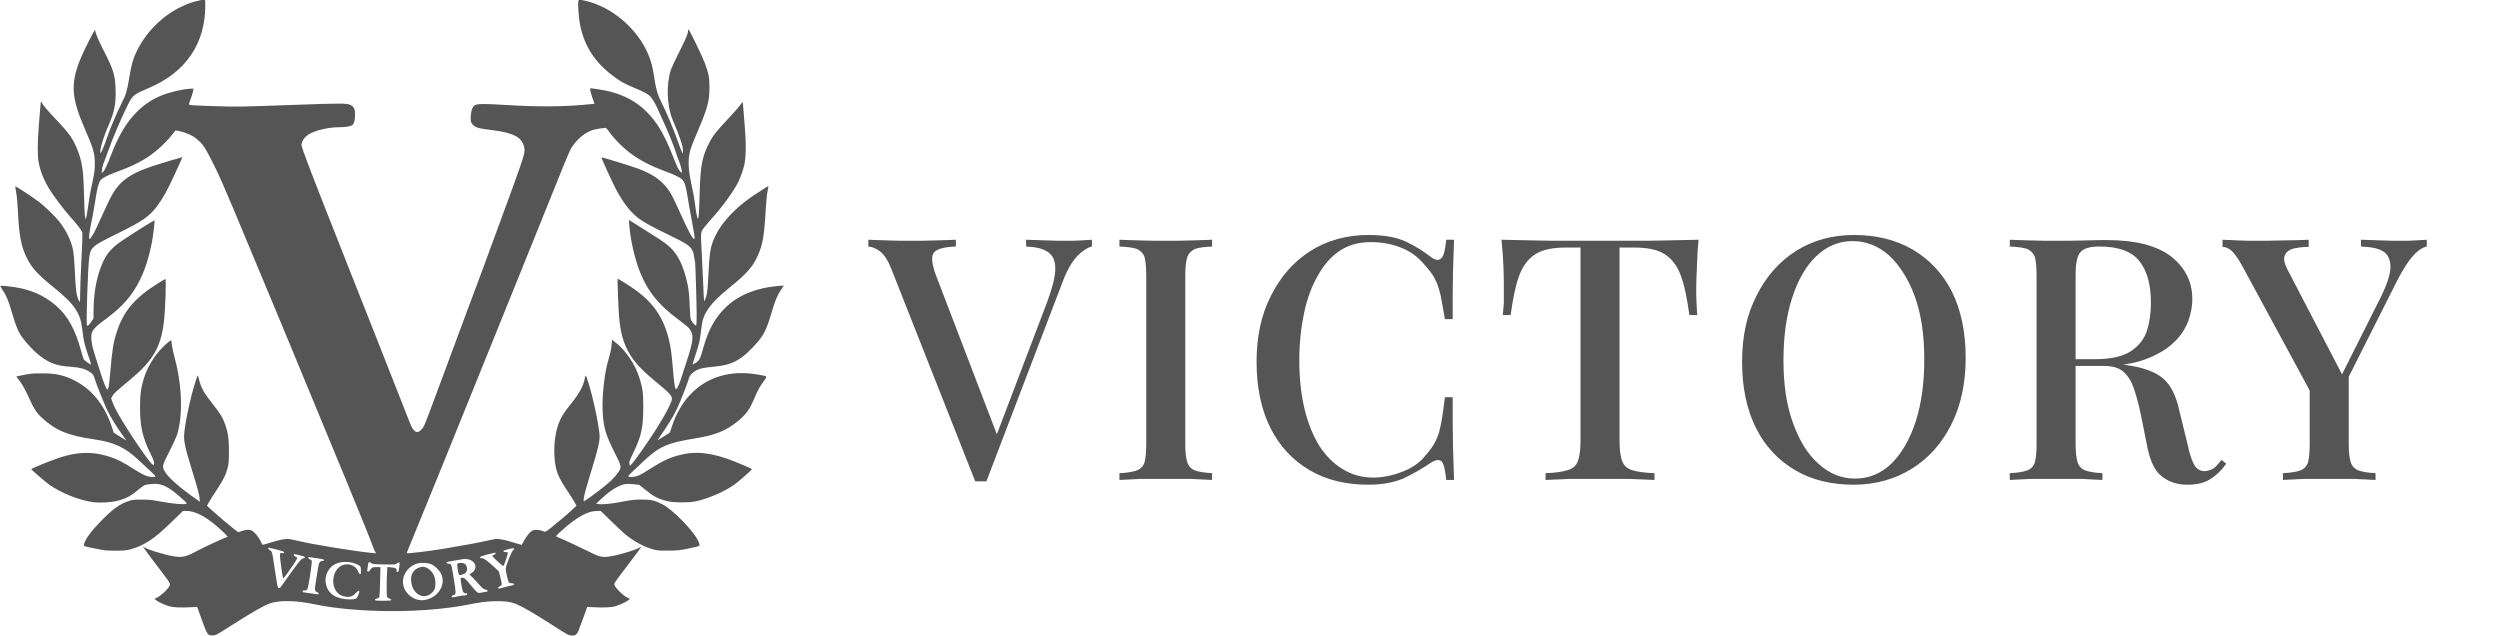 <?xml version="1.0" encoding="UTF-8" standalone="no"?> <svg xmlns="http://www.w3.org/2000/svg" xmlns:xlink="http://www.w3.org/1999/xlink" xmlns:serif="http://www.serif.com/" width="100%" height="100%" viewBox="0 0 236 60" version="1.1" xml:space="preserve" style="fill-rule:evenodd;clip-rule:evenodd;stroke-linejoin:round;stroke-miterlimit:2;"> <g transform="matrix(0.007,0,0,-0.007,-30.674,66.364)"> <g transform="matrix(0.75,0,0,0.75,3738.25,227.5)"> <path d="M4448,12330C4325,12304 4242,12276 4115,12215C3781,12056 3489,11765 3320,11423C3252,11284 3223,11185 3184,10949C3143,10698 3126,10641 3043,10477C2959,10309 2841,10032 2790,9883C2721,9682 2677,9579 2666,9590C2641,9615 2717,9875 2811,10086C2914,10316 2946,10483 2937,10729C2926,10997 2903,11074 2723,11427C2620,11628 2571,11748 2569,11799C2568,11831 2350,11397 2292,11248C2126,10824 2145,10569 2381,10027C2540,9663 2563,9582 2563,9395C2563,9264 2558,9235 2490,8916C2479,8862 2462,8765 2454,8701C2437,8569 2411,8420 2403,8406C2386,8380 2379,8474 2370,8804C2359,9179 2352,9277 2320,9421C2279,9609 2194,9800 2091,9936C2059,9979 1959,10092 1870,10185C1708,10356 1636,10440 1608,10494C1593,10523 1593,10522 1586,10444C1583,10401 1571,10253 1559,10115C1532,9798 1530,9549 1553,9422C1582,9266 1640,9116 1735,8954C1805,8836 2003,8571 2116,8446C2234,8316 2329,8193 2337,8162C2344,8134 2337,7943 2315,7505C2307,7346 2300,7143 2300,7055C2300,6914 2298,6898 2286,6916C2278,6927 2262,6964 2250,6999C2228,7066 2218,7174 2200,7530C2195,7643 2184,7774 2175,7822C2146,7988 2067,8160 1943,8329C1862,8437 1673,8622 1540,8721C1421,8811 1140,8993 1133,8986C1131,8984 1138,8936 1149,8879C1161,8815 1173,8689 1180,8550C1202,8086 1238,7902 1349,7682C1430,7521 1549,7391 1805,7186C2202,6866 2307,6712 2340,6400C2359,6223 2377,6142 2440,5961C2473,5865 2499,5785 2496,5783C2489,5776 2382,5851 2366,5874C2359,5886 2338,5948 2321,6012C2215,6411 2076,6663 1860,6847C1626,7048 1357,7154 993,7191C925,7198 868,7201 864,7198C861,7195 883,7154 914,7108C977,7013 1009,6934 1080,6693C1146,6468 1189,6366 1259,6270C1320,6187 1449,6044 1515,5989C1711,5822 1857,5761 2100,5745C2309,5731 2408,5703 2502,5628C2533,5604 2544,5585 2561,5527C2591,5427 2732,5076 2790,4955C2845,4841 2968,4641 3066,4508L3132,4417L3083,4445C3057,4461 3005,4493 2969,4516L2903,4558L2866,4670C2739,5055 2507,5341 2195,5497C2005,5593 1858,5625 1610,5624C1429,5624 1396,5621 1198,5578L1150,5568L1195,5510C1262,5423 1319,5322 1385,5171C1458,5005 1517,4913 1602,4834C1856,4597 2079,4505 2565,4435C2913,4385 3115,4289 3355,4060C3422,3997 3518,3907 3569,3861C3630,3806 3658,3774 3651,3767C3646,3762 3613,3759 3578,3762C3501,3767 3424,3801 3273,3898C3073,4026 2973,4078 2835,4123C2527,4224 2251,4218 1906,4101C1745,4046 1419,3912 1421,3901C1422,3889 1669,3677 1741,3625C1945,3478 2271,3346 2519,3310C2647,3291 2862,3302 2977,3334C3140,3379 3220,3423 3378,3558C3448,3617 3469,3625 3594,3635C3768,3650 3887,3591 4131,3372C4225,3287 4227,3285 4201,3277C4153,3262 3948,3281 3755,3318C3589,3349 3546,3354 3410,3354C3276,3355 3245,3352 3184,3332C3014,3279 2886,3187 2663,2957C2493,2782 2389,2639 2370,2553C2361,2514 2342,2521 2575,2473C2744,2439 2766,2436 2935,2436C3097,2436 3124,2439 3211,2462C3331,2495 3437,2543 3549,2617C3669,2696 3767,2780 3971,2978L4148,3150L4213,3150C4385,3150 4600,3028 4858,2785C4946,2702 4963,2680 4939,2680C4920,2680 4508,2490 4410,2436C4209,2325 4137,2308 3979,2335C3803,2364 3492,2461 3442,2503C3429,2513 3428,2512 3437,2495C3450,2472 3574,2305 3779,2037C3895,1884 3921,1845 3916,1825C3902,1768 3767,1634 3676,1588L3636,1568L3660,1548C3700,1516 3810,1464 3890,1439C3969,1415 4108,1408 4314,1420L4404,1425L4486,1195C4585,921 4596,905 4689,912C4742,916 4760,926 4995,1076C5381,1323 5607,1453 5715,1489C5901,1550 6188,1542 6550,1465C6887,1394 7409,1349 7905,1349C8398,1349 8879,1389 9245,1460C9502,1510 9580,1521 9740,1527C9916,1533 10037,1518 10143,1475C10254,1430 10470,1304 10798,1093C11071,918 11086,910 11148,910C11188,910 11202,915 11223,936C11251,964 11249,959 11349,1235L11417,1425L11506,1420C11712,1408 11851,1415 11930,1439C12035,1471 12180,1547 12180,1569C12180,1573 12165,1581 12147,1588C12077,1613 11918,1769 11904,1827C11899,1844 11925,1885 12026,2017C12354,2447 12418,2535 12378,2503C12327,2461 12020,2365 11841,2335C11689,2309 11637,2321 11443,2421C11319,2484 10977,2643 10871,2686C10849,2695 10853,2701 10956,2795C11224,3038 11426,3150 11596,3150L11660,3150L11848,2967C11951,2867 12060,2764 12090,2739C12249,2606 12443,2501 12605,2458C12685,2438 12715,2435 12880,2437C13053,2438 13077,2441 13250,2477C13400,2508 13435,2519 13438,2533C13440,2543 13428,2579 13412,2613C13325,2797 12960,3170 12770,3269C12635,3339 12566,3355 12395,3355C12265,3354 12220,3349 12054,3318C11856,3279 11680,3262 11615,3274L11577,3281L11660,3358C11787,3476 11865,3535 11950,3578C12059,3634 12119,3645 12247,3631L12351,3620L12448,3542C12612,3409 12673,3376 12848,3328C12955,3298 13254,3296 13375,3324C13622,3381 13910,3509 14082,3638C14155,3692 14372,3884 14378,3899C14381,3907 14246,3968 14070,4038C13663,4199 13376,4233 13074,4154C12892,4107 12771,4050 12539,3902C12390,3807 12363,3793 12301,3774C12247,3758 12164,3756 12155,3771C12151,3776 12181,3811 12221,3848C12262,3885 12348,3966 12413,4028C12707,4309 12848,4372 13360,4455C13729,4515 13921,4594 14135,4772C14280,4893 14340,4979 14434,5202C14484,5320 14520,5384 14590,5482C14660,5579 14667,5570 14500,5600C14003,5691 13573,5565 13267,5240C13129,5094 13012,4890 12941,4674L12903,4559L12829,4512C12680,4417 12673,4413 12690,4437C12857,4674 12977,4867 13035,4995C13097,5129 13227,5462 13240,5518C13255,5581 13282,5616 13350,5660C13426,5709 13501,5727 13692,5744C14009,5772 14167,5851 14400,6098C14588,6297 14636,6387 14735,6727C14794,6928 14836,7030 14900,7125L14953,7203L14859,7196C14476,7167 14150,7038 13922,6825C13722,6638 13594,6409 13500,6070C13454,5902 13442,5874 13404,5841C13365,5806 13310,5775 13310,5788C13310,5792 13335,5870 13365,5960C13429,6148 13443,6211 13460,6365C13484,6584 13510,6664 13602,6797C13675,6902 13786,7012 13975,7165C14254,7391 14369,7513 14452,7676C14566,7898 14598,8058 14625,8543C14635,8708 14647,8838 14659,8895C14670,8945 14677,8987 14675,8989C14670,8993 14586,8941 14410,8824C14098,8618 13840,8346 13723,8100C13629,7902 13617,7831 13590,7290C13581,7098 13568,7020 13533,6942C13517,6906 13516,6910 13504,7200C13498,7362 13484,7642 13475,7821C13455,8188 13452,8158 13532,8262C13557,8293 13608,8354 13647,8397C13843,8613 14040,8884 14130,9059C14169,9137 14221,9281 14241,9369C14270,9495 14276,9747 14256,9985C14247,10090 14235,10245 14229,10330C14223,10415 14216,10491 14214,10499C14212,10506 14193,10486 14170,10452C14148,10419 14059,10317 13972,10225C13743,9981 13678,9900 13616,9779C13486,9531 13453,9364 13440,8895C13430,8541 13422,8412 13410,8405C13397,8397 13372,8524 13350,8710C13344,8762 13318,8900 13293,9015C13223,9338 13223,9503 13292,9705C13304,9738 13359,9874 13416,10007C13582,10397 13615,10521 13615,10760C13615,10946 13602,11013 13529,11210C13485,11327 13251,11810 13238,11810C13234,11810 13230,11797 13230,11782C13230,11732 13196,11652 13071,11403C13004,11270 12938,11128 12924,11088C12835,10827 12848,10432 12953,10184C13092,9854 13144,9697 13138,9618L13135,9575L13112,9624C13100,9651 13062,9750 13029,9844C12956,10047 12844,10312 12759,10482C12682,10635 12658,10714 12625,10927C12592,11137 12570,11223 12521,11344C12324,11826 11846,12230 11355,12329L11265,12347L11257,12311C11246,12261 11266,11997 11290,11882C11366,11512 11550,11224 11865,10985C12012,10873 12066,10842 12239,10769C12451,10680 12511,10648 12557,10597C12598,10553 12661,10439 12713,10315C12727,10282 12759,10212 12784,10158C12870,9973 12985,9689 13014,9588C13023,9557 13046,9494 13065,9448C13098,9370 13128,9245 13117,9234C13108,9225 13069,9274 13040,9330C13025,9360 12987,9453 12956,9535C12890,9710 12772,9953 12701,10060C12474,10404 12204,10596 11810,10695C11738,10713 11514,10750 11474,10750C11461,10750 11475,10681 11509,10583L11548,10471L11496,10466C11031,10418 10559,10412 9970,10449C9587,10473 9455,10473 9405,10449C9358,10427 9330,10359 9323,10253C9317,10153 9327,10121 9380,10076C9422,10041 9489,10024 9655,10005C9901,9976 10063,9935 10153,9878C10239,9823 10289,9734 10290,9635C10290,9550 10236,9393 9800,8210C9744,8059 9672,7863 9640,7775C9608,7687 9568,7579 9552,7535C9535,7491 9383,7084 9214,6630C9046,6176 8865,5690 8813,5550C8761,5410 8683,5201 8640,5085C8492,4687 8481,4661 8436,4614C8384,4560 8347,4556 8305,4597C8269,4634 8252,4669 8187,4840C8138,4968 7875,5636 7527,6515C7464,6675 7368,6915 7315,7050C7262,7185 7185,7378 7145,7480C7105,7582 7033,7764 6985,7885C6424,9304 6280,9682 6280,9730C6280,9800 6337,9880 6423,9929C6545,9999 6774,10050 6963,10050C7082,10050 7169,10066 7198,10093C7228,10121 7241,10175 7242,10275C7244,10369 7226,10412 7172,10443C7103,10484 7044,10484 6068,10449C5168,10417 5129,10416 4738,10428C4280,10443 4246,10445 4256,10469C4281,10531 4331,10688 4333,10714L4335,10745L4280,10742C4136,10734 3918,10683 3765,10622C3366,10462 3077,10127 2868,9581C2793,9384 2740,9271 2710,9245L2687,9225L2693,9290C2696,9327 2710,9381 2726,9415C2740,9448 2772,9534 2797,9605C2872,9825 3064,10274 3171,10480C3246,10625 3270,10643 3545,10760C4199,11039 4549,11555 4550,12238C4550,12299 4547,12350 4543,12349C4538,12349 4496,12340 4448,12330ZM11797,9988C12043,9651 12348,9431 12800,9265C12978,9199 13083,9149 13122,9113C13167,9070 13190,8998 13221,8802C13237,8699 13268,8525 13290,8415C13336,8177 13355,8052 13345,8042C13322,8019 13234,8180 13065,8560C12939,8843 12885,8933 12778,9040C12665,9152 12537,9228 12329,9306C12191,9357 11681,9514 11674,9507C11667,9501 11867,9062 11936,8930C12028,8755 12134,8604 12235,8505C12367,8375 12475,8311 12970,8071C13267,7928 13317,7881 13339,7724C13346,7675 13354,7628 13357,7620C13363,7599 13385,6871 13385,6663C13385,6569 13381,6488 13377,6483C13367,6474 13306,6539 13284,6583C13273,6603 13266,6672 13260,6834C13250,7085 13241,7155 13198,7325C13124,7623 13012,7819 12846,7943C12745,8019 12713,8040 12455,8202C12329,8281 12212,8355 12196,8365L12167,8384L12174,8290C12195,8003 12282,7638 12387,7395C12526,7074 12708,6853 13043,6602C13139,6530 13230,6456 13245,6438C13339,6327 13332,6226 13206,5843C13170,5734 13127,5601 13110,5547C13076,5437 13033,5340 13019,5340C12995,5340 12981,5421 12961,5670C12935,5986 12918,6107 12879,6260C12783,6631 12600,6898 12285,7123C12184,7195 11968,7331 11963,7326C11957,7320 11980,6744 11990,6635C12022,6288 12095,6075 12253,5864C12342,5745 12454,5635 12655,5470C12894,5274 12940,5225 12940,5165C12940,5084 12733,4720 12467,4335C12344,4155 12230,4002 12202,3976C12183,3960 12182,3961 12176,3999C12171,4034 12178,4055 12244,4192C12390,4492 12424,4649 12425,5015C12425,5282 12416,5348 12355,5545C12279,5788 12108,6041 11920,6185L11863,6229L11856,6149C11849,6060 11835,5995 11790,5840C11730,5631 11684,5232 11693,4985C11704,4671 11739,4541 11902,4216C12039,3942 12039,3944 11975,3844C11954,3812 11900,3748 11854,3703C11763,3614 11468,3388 11361,3325C11350,3319 11349,3327 11355,3375C11363,3443 11395,3559 11495,3885C11607,4251 11640,4388 11640,4487C11640,4592 11579,4927 11508,5205C11464,5382 11404,5577 11391,5584C11387,5587 11378,5563 11373,5531C11347,5394 11274,5261 11120,5070C10989,4907 10943,4832 10897,4704C10839,4541 10813,4311 10830,4100C10848,3871 10891,3763 11071,3495C11123,3418 11178,3330 11194,3300L11223,3244L11159,3184C11080,3108 10897,2952 10766,2848C10697,2792 10663,2771 10651,2776C10557,2816 10479,2821 10423,2792C10387,2772 10311,2678 10277,2610C10260,2574 10244,2543 10242,2541C10241,2539 10180,2555 10107,2578C9938,2632 9829,2653 9766,2645C9739,2642 9672,2628 9616,2615C9496,2586 9100,2513 8840,2471C8552,2424 8170,2379 8170,2391C8170,2393 8197,2460 8230,2540C8264,2620 8388,2924 8506,3215C8625,3507 8766,3853 8820,3985C8935,4265 9703,6164 9975,6840C10078,7096 10319,7692 10510,8165C10701,8638 10913,9162 10980,9330C11047,9498 11117,9658 11136,9685C11216,9806 11320,9905 11425,9960C11513,10006 11562,10018 11747,10039C11753,10039 11776,10016 11797,9988ZM4188,9950C4297,9913 4370,9869 4450,9790C4526,9716 4563,9654 4708,9365C4802,9176 4879,9001 5060,8570C5340,7902 5726,6978 5880,6605C5941,6457 6013,6283 6040,6220C6125,6017 6716,4588 7095,3670C7384,2970 7522,2627 7551,2541C7567,2495 7589,2442 7600,2422L7621,2388L7553,2394C7206,2429 6495,2545 6204,2615C6148,2628 6081,2642 6054,2645C5991,2653 5882,2632 5713,2578C5640,2555 5579,2539 5578,2541C5576,2543 5560,2576 5541,2613C5504,2688 5433,2773 5388,2796C5345,2818 5294,2817 5213,2791L5141,2768L5053,2836C4959,2909 4798,3046 4662,3168L4580,3243L4616,3309C4636,3345 4699,3445 4756,3530C4874,3709 4921,3802 4952,3927C4971,4003 4974,4042 4975,4220C4975,4445 4961,4550 4913,4689C4866,4826 4820,4902 4670,5090C4525,5272 4470,5373 4436,5520C4428,5554 4419,5584 4416,5587C4409,5594 4336,5365 4301,5224C4239,4977 4187,4711 4172,4559C4157,4421 4182,4299 4304,3905C4410,3560 4441,3448 4447,3381L4453,3316L4369,3375C4080,3576 3873,3762 3817,3867C3771,3953 3774,3962 3902,4217C3965,4342 4027,4474 4039,4510C4150,4851 4135,5397 4000,5900C3978,5980 3956,6083 3950,6129C3945,6175 3938,6215 3935,6218C3928,6226 3842,6153 3762,6070C3629,5933 3511,5738 3450,5550C3396,5384 3377,5251 3376,5025C3375,4670 3422,4466 3571,4168C3626,4058 3638,4014 3624,3976C3616,3955 3555,4026 3437,4192C3158,4586 2919,4980 2875,5122L2857,5178L2883,5222C2908,5266 2956,5309 3195,5507C3604,5846 3749,6091 3804,6540C3831,6751 3850,7320 3831,7320C3827,7320 3767,7285 3698,7242C3284,6983 3080,6744 2961,6377C2896,6181 2875,6050 2840,5632C2826,5465 2815,5379 2804,5358C2796,5342 2787,5330 2785,5332C2768,5349 2715,5477 2685,5575C2665,5641 2622,5776 2589,5876C2520,6089 2500,6177 2500,6271C2500,6390 2535,6434 2771,6609C3067,6828 3243,7032 3380,7315C3469,7499 3536,7711 3589,7975C3610,8078 3644,8369 3637,8376C3632,8381 3267,8153 3073,8023C2861,7882 2768,7773 2685,7569C2587,7328 2541,7053 2540,6714L2540,6612L2500,6552C2464,6498 2435,6472 2423,6484C2403,6504 2440,7591 2465,7728C2483,7827 2495,7853 2547,7901C2601,7952 2668,7989 3000,8153C3420,8360 3548,8449 3682,8630C3793,8779 3862,8904 4005,9214C4129,9483 4140,9510 4131,9510C4120,9510 3685,9379 3598,9349C3299,9249 3128,9153 3001,9013C2918,8923 2857,8819 2760,8604C2595,8240 2559,8164 2520,8103C2498,8068 2476,8040 2470,8040C2449,8040 2463,8166 2509,8380C2525,8454 2553,8607 2570,8720C2604,8947 2630,9049 2665,9096C2693,9133 2789,9184 2925,9235C3193,9334 3299,9382 3454,9474C3622,9574 3814,9742 3943,9903L4014,9992L4059,9985C4084,9982 4142,9966 4188,9950ZM5835,2456C5934,2431 5966,2419 5968,2406C5971,2392 5965,2389 5933,2392C5896,2395 5895,2394 5892,2361C5888,2324 5939,1949 5950,1937C5953,1933 5995,1985 6042,2052C6223,2312 6221,2309 6170,2330C6142,2342 6132,2359 6146,2372C6149,2375 6181,2370 6218,2360C6255,2350 6297,2339 6313,2336C6346,2328 6350,2300 6317,2300C6278,2300 6222,2229 5943,1833C5892,1760 5886,1756 5863,1768C5850,1776 5840,1825 5814,2006C5795,2132 5773,2277 5764,2328C5749,2417 5746,2423 5714,2442C5681,2462 5668,2491 5693,2489C5699,2489 5764,2474 5835,2456ZM10104,2473C10107,2469 10098,2455 10082,2440C10051,2412 9962,2187 9953,2115C9948,2072 9991,1888 10011,1863C10018,1856 10040,1850 10061,1850C10108,1850 10116,1824 10073,1814C10004,1799 9853,1761 9839,1755C9829,1751 9820,1755 9817,1764C9812,1775 9821,1784 9845,1794C9888,1812 9889,1826 9854,1962L9829,2063L9758,2129C9618,2259 9561,2300 9523,2300C9496,2300 9489,2304 9492,2317C9494,2330 9526,2342 9620,2367C9689,2384 9751,2399 9758,2399C9783,2401 9769,2372 9740,2361C9724,2356 9710,2347 9710,2343C9710,2327 9892,2160 9909,2160C9919,2160 9990,2364 9990,2393C9990,2406 9982,2410 9956,2410C9924,2410 9901,2424 9913,2436C9919,2443 10051,2477 10076,2479C10087,2479 10100,2477 10104,2473ZM6555,2300C6605,2294 6655,2284 6668,2279C6696,2268 6688,2250 6656,2250C6609,2250 6592,2222 6576,2120C6567,2068 6551,1966 6540,1893C6513,1729 6515,1709 6558,1691C6575,1683 6590,1670 6590,1662C6590,1650 6581,1649 6543,1655C6516,1659 6452,1668 6400,1675C6348,1683 6304,1689 6303,1689C6301,1690 6300,1697 6300,1705C6300,1720 6309,1723 6347,1720C6360,1719 6375,1728 6384,1742C6405,1775 6476,2238 6463,2259C6458,2267 6442,2277 6429,2280C6416,2283 6404,2294 6402,2304C6399,2320 6403,2322 6432,2318C6450,2315 6506,2307 6555,2300ZM9327,2263C9430,2210 9436,2096 9339,2035L9299,2009L9352,1957C9381,1928 9436,1870 9473,1827C9529,1763 9550,1747 9586,1738C9638,1724 9643,1703 9598,1696C9580,1693 9540,1686 9510,1681C9456,1672 9454,1672 9422,1703C9403,1721 9363,1767 9332,1805C9233,1928 9210,1950 9173,1950C9133,1950 9133,1948 9156,1811C9175,1696 9189,1670 9230,1670C9249,1670 9260,1665 9260,1656C9260,1638 9238,1630 9192,1630C9172,1630 9119,1621 9075,1611C9031,1600 8992,1594 8988,1596C8970,1608 8982,1628 9013,1636C9063,1651 9063,1651 9004,2019C8990,2104 8974,2180 8969,2186C8963,2193 8942,2200 8922,2202C8897,2204 8885,2210 8885,2220C8885,2231 8912,2239 9000,2253C9063,2262 9135,2274 9160,2280C9222,2292 9282,2286 9327,2263ZM7215,2214C7243,2206 7283,2190 7305,2177C7344,2155 7345,2153 7348,2096C7350,2064 7349,2031 7346,2024C7338,2003 7312,2019 7301,2052C7271,2138 7196,2189 7101,2190C6959,2190 6850,2061 6850,1891C6850,1739 6932,1631 7064,1610C7150,1596 7202,1613 7254,1672C7295,1719 7320,1728 7320,1696C7320,1688 7309,1658 7296,1628C7268,1564 7257,1560 7131,1560C7037,1560 6925,1588 6862,1627C6718,1716 6670,1908 6751,2061C6818,2186 6939,2243 7110,2232C7140,2230 7188,2222 7215,2214ZM7538,2210C7562,2193 7585,2191 7767,2188C7965,2185 7969,2185 8000,2209C8018,2222 8036,2228 8041,2223C8045,2219 8044,2180 8037,2135C8028,2073 8021,2055 8007,2052C7994,2049 7990,2055 7990,2078C7990,2119 7976,2127 7894,2135L7823,2142L7817,2029C7807,1863 7809,1617 7820,1600C7825,1592 7844,1580 7862,1574C7880,1568 7895,1557 7895,1550C7895,1539 7866,1536 7750,1535C7626,1535 7605,1537 7602,1551C7600,1561 7611,1569 7637,1576C7667,1583 7675,1591 7681,1615C7685,1632 7690,1756 7693,1893L7699,2140L7628,2140C7563,2140 7556,2138 7529,2109C7513,2092 7500,2074 7500,2069C7500,2064 7490,2060 7479,2060C7459,2060 7458,2064 7464,2103C7468,2126 7474,2164 7477,2188C7483,2236 7496,2240 7538,2210ZM8613,2192C8675,2164 8756,2087 8787,2025C8886,1832 8741,1594 8500,1550C8327,1518 8146,1642 8110,1817C8076,1981 8190,2157 8363,2205C8433,2225 8553,2218 8613,2192Z" style="fill:#555;fill-rule:nonzero;"></path> </g> <g transform="matrix(0.717,-5.39229e-18,-5.39229e-18,0.673,4023.31,384.05)"> <path d="M9121,2230C9098,2220 9098,2217 9104,2153C9108,2117 9116,2065 9121,2037C9132,1989 9133,1988 9163,1994C9180,1998 9210,2008 9230,2018C9292,2048 9304,2146 9252,2210C9232,2235 9160,2246 9121,2230Z" style="fill:#555;fill-rule:nonzero;"></path> </g> <g transform="matrix(0.717,-5.39229e-18,-5.39229e-18,0.673,4023.31,369.751)"> <path d="M8400,2171C8261,2128 8202,1996 8245,1822C8296,1611 8476,1526 8612,1648C8670,1700 8690,1749 8690,1841C8690,1957 8661,2039 8597,2105C8532,2172 8470,2192 8400,2171Z" style="fill:#555;fill-rule:nonzero;"></path> </g> <g transform="matrix(142.988,0,0,-142.988,-217242,150992)"> <g transform="matrix(32,0,0,32,1632.1,1034.94)"> <path d="M0.651,-0.708L0.651,-0.688C0.638,-0.685 0.624,-0.676 0.609,-0.661C0.594,-0.646 0.58,-0.623 0.567,-0.59L0.34,0.004L0.307,0.004L0.059,-0.624C0.049,-0.649 0.038,-0.665 0.026,-0.674C0.014,-0.683 0.003,-0.687 -0.008,-0.688L-0.008,-0.708C0.007,-0.707 0.026,-0.707 0.049,-0.706C0.071,-0.705 0.093,-0.705 0.114,-0.705C0.141,-0.705 0.167,-0.705 0.192,-0.706C0.216,-0.707 0.235,-0.707 0.25,-0.708L0.25,-0.688C0.217,-0.687 0.195,-0.681 0.186,-0.671C0.177,-0.661 0.178,-0.639 0.191,-0.604L0.376,-0.121L0.358,-0.101L0.52,-0.527C0.535,-0.568 0.543,-0.6 0.543,-0.623C0.543,-0.646 0.536,-0.662 0.521,-0.672C0.506,-0.682 0.485,-0.687 0.457,-0.688L0.457,-0.708C0.478,-0.707 0.498,-0.707 0.518,-0.706C0.538,-0.705 0.557,-0.705 0.575,-0.705C0.592,-0.705 0.606,-0.705 0.618,-0.706C0.63,-0.707 0.641,-0.707 0.651,-0.708Z" style="fill:#555;fill-rule:nonzero;"></path> </g> <g transform="matrix(32,0,0,32,1654.28,1034.94)"> <path d="M0.312,-0.708L0.312,-0.688C0.29,-0.687 0.273,-0.685 0.262,-0.681C0.251,-0.676 0.243,-0.668 0.239,-0.657C0.235,-0.645 0.233,-0.627 0.233,-0.602L0.233,-0.106C0.233,-0.082 0.235,-0.064 0.239,-0.052C0.243,-0.04 0.251,-0.032 0.262,-0.028C0.273,-0.024 0.29,-0.021 0.312,-0.02L0.312,0C0.296,-0.001 0.276,-0.002 0.252,-0.003C0.227,-0.003 0.202,-0.003 0.177,-0.003C0.149,-0.003 0.123,-0.003 0.099,-0.003C0.074,-0.002 0.054,-0.001 0.039,0L0.039,-0.02C0.062,-0.021 0.079,-0.024 0.09,-0.028C0.101,-0.032 0.109,-0.04 0.113,-0.052C0.116,-0.064 0.118,-0.082 0.118,-0.106L0.118,-0.602C0.118,-0.627 0.116,-0.645 0.113,-0.657C0.109,-0.668 0.101,-0.676 0.09,-0.681C0.078,-0.685 0.061,-0.687 0.039,-0.688L0.039,-0.708C0.054,-0.707 0.074,-0.707 0.099,-0.706C0.123,-0.705 0.149,-0.705 0.177,-0.705C0.202,-0.705 0.227,-0.705 0.252,-0.706C0.276,-0.707 0.296,-0.707 0.312,-0.708Z" style="fill:#555;fill-rule:nonzero;"></path> </g> <g transform="matrix(32,0,0,32,1666.86,1034.94)"> <path d="M0.38,-0.722C0.424,-0.722 0.46,-0.716 0.489,-0.703C0.517,-0.69 0.542,-0.674 0.564,-0.657C0.577,-0.647 0.588,-0.646 0.595,-0.654C0.602,-0.661 0.606,-0.679 0.609,-0.708L0.632,-0.708C0.631,-0.683 0.63,-0.652 0.629,-0.617C0.628,-0.581 0.628,-0.533 0.628,-0.474L0.605,-0.474C0.6,-0.503 0.596,-0.527 0.592,-0.546C0.587,-0.565 0.582,-0.581 0.575,-0.594C0.568,-0.607 0.558,-0.62 0.546,-0.633C0.527,-0.657 0.503,-0.674 0.475,-0.685C0.447,-0.696 0.417,-0.701 0.386,-0.701C0.352,-0.701 0.322,-0.693 0.296,-0.676C0.27,-0.659 0.248,-0.634 0.231,-0.603C0.213,-0.572 0.199,-0.535 0.19,-0.492C0.181,-0.449 0.176,-0.403 0.176,-0.352C0.176,-0.3 0.181,-0.253 0.191,-0.211C0.201,-0.168 0.216,-0.132 0.234,-0.102C0.254,-0.071 0.277,-0.048 0.304,-0.032C0.331,-0.015 0.361,-0.007 0.394,-0.007C0.421,-0.007 0.45,-0.013 0.479,-0.024C0.508,-0.035 0.532,-0.051 0.549,-0.074C0.568,-0.094 0.581,-0.117 0.588,-0.141C0.595,-0.167 0.6,-0.201 0.605,-0.244L0.628,-0.244C0.628,-0.183 0.628,-0.133 0.629,-0.096C0.63,-0.058 0.631,-0.026 0.632,0L0.609,0C0.606,-0.029 0.602,-0.047 0.596,-0.054C0.589,-0.061 0.579,-0.06 0.564,-0.051C0.539,-0.034 0.513,-0.019 0.486,-0.006C0.458,0.007 0.422,0.014 0.379,0.014C0.313,0.014 0.255,0 0.206,-0.029C0.157,-0.058 0.118,-0.099 0.091,-0.153C0.064,-0.207 0.05,-0.272 0.05,-0.348C0.05,-0.423 0.064,-0.488 0.093,-0.544C0.121,-0.6 0.16,-0.644 0.209,-0.675C0.258,-0.706 0.315,-0.722 0.38,-0.722Z" style="fill:#555;fill-rule:nonzero;"></path> </g> <g transform="matrix(32,0,0,32,1690.66,1034.94)"> <path d="M0.609,-0.708C0.606,-0.68 0.605,-0.653 0.604,-0.626C0.603,-0.6 0.602,-0.58 0.602,-0.566C0.602,-0.551 0.602,-0.536 0.603,-0.522C0.604,-0.508 0.604,-0.496 0.605,-0.486L0.582,-0.486C0.575,-0.536 0.567,-0.575 0.556,-0.604C0.545,-0.633 0.529,-0.653 0.508,-0.666C0.487,-0.679 0.458,-0.685 0.419,-0.685L0.376,-0.685L0.376,-0.115C0.376,-0.088 0.379,-0.068 0.384,-0.055C0.389,-0.042 0.399,-0.033 0.413,-0.029C0.429,-0.024 0.45,-0.021 0.479,-0.02L0.479,0C0.46,-0.001 0.436,-0.002 0.407,-0.003C0.378,-0.003 0.348,-0.003 0.317,-0.003C0.285,-0.003 0.255,-0.003 0.227,-0.003C0.198,-0.002 0.175,-0.001 0.158,0L0.158,-0.02C0.187,-0.021 0.208,-0.024 0.223,-0.029C0.238,-0.033 0.248,-0.042 0.253,-0.055C0.258,-0.068 0.261,-0.088 0.261,-0.115L0.261,-0.685L0.217,-0.685C0.18,-0.685 0.15,-0.679 0.129,-0.666C0.108,-0.653 0.092,-0.633 0.081,-0.604C0.07,-0.575 0.062,-0.536 0.055,-0.486L0.032,-0.486C0.033,-0.496 0.034,-0.508 0.035,-0.522C0.035,-0.536 0.035,-0.551 0.035,-0.566C0.035,-0.58 0.035,-0.6 0.034,-0.626C0.033,-0.653 0.031,-0.68 0.028,-0.708C0.057,-0.707 0.088,-0.707 0.122,-0.706C0.156,-0.705 0.19,-0.705 0.225,-0.705L0.412,-0.705C0.446,-0.705 0.48,-0.705 0.515,-0.706C0.55,-0.707 0.581,-0.707 0.609,-0.708Z" style="fill:#555;fill-rule:nonzero;"></path> </g> <g transform="matrix(32,0,0,32,1712.65,1034.94)"> <path d="M0.38,-0.722C0.445,-0.722 0.503,-0.708 0.553,-0.679C0.602,-0.65 0.641,-0.609 0.668,-0.556C0.695,-0.502 0.709,-0.437 0.709,-0.36C0.709,-0.285 0.695,-0.22 0.667,-0.164C0.639,-0.108 0.6,-0.064 0.55,-0.033C0.5,-0.002 0.443,0.014 0.379,0.014C0.313,0.014 0.255,0 0.206,-0.029C0.157,-0.058 0.118,-0.099 0.091,-0.153C0.064,-0.207 0.05,-0.272 0.05,-0.348C0.05,-0.423 0.064,-0.488 0.093,-0.544C0.121,-0.6 0.16,-0.644 0.209,-0.675C0.258,-0.706 0.315,-0.722 0.38,-0.722ZM0.376,-0.704C0.335,-0.704 0.299,-0.689 0.268,-0.659C0.237,-0.629 0.214,-0.588 0.197,-0.535C0.18,-0.482 0.172,-0.421 0.172,-0.352C0.172,-0.281 0.181,-0.22 0.2,-0.168C0.219,-0.115 0.244,-0.075 0.276,-0.047C0.308,-0.018 0.344,-0.004 0.383,-0.004C0.424,-0.004 0.46,-0.019 0.491,-0.049C0.521,-0.079 0.545,-0.121 0.562,-0.173C0.579,-0.227 0.587,-0.287 0.587,-0.356C0.587,-0.427 0.578,-0.489 0.559,-0.541C0.54,-0.593 0.514,-0.633 0.483,-0.662C0.451,-0.69 0.415,-0.704 0.376,-0.704Z" style="fill:#555;fill-rule:nonzero;"></path> </g> <g transform="matrix(32,0,0,32,1738.25,1034.94)"> <path d="M0.039,-0.708C0.054,-0.707 0.074,-0.707 0.099,-0.706C0.123,-0.705 0.147,-0.705 0.171,-0.705C0.203,-0.705 0.234,-0.705 0.263,-0.706C0.292,-0.707 0.312,-0.707 0.324,-0.707C0.409,-0.707 0.472,-0.691 0.514,-0.659C0.556,-0.626 0.577,-0.584 0.577,-0.533C0.577,-0.512 0.573,-0.491 0.565,-0.468C0.556,-0.445 0.542,-0.423 0.521,-0.404C0.5,-0.384 0.472,-0.368 0.437,-0.355C0.402,-0.342 0.357,-0.336 0.302,-0.336L0.206,-0.336L0.206,-0.356L0.292,-0.356C0.337,-0.356 0.371,-0.364 0.395,-0.379C0.418,-0.394 0.434,-0.413 0.443,-0.439C0.451,-0.464 0.455,-0.491 0.455,-0.522C0.455,-0.575 0.444,-0.616 0.421,-0.645C0.398,-0.674 0.359,-0.688 0.303,-0.688C0.274,-0.688 0.256,-0.682 0.247,-0.671C0.237,-0.66 0.233,-0.637 0.233,-0.602L0.233,-0.106C0.233,-0.082 0.235,-0.064 0.239,-0.052C0.243,-0.04 0.251,-0.032 0.262,-0.028C0.273,-0.024 0.29,-0.021 0.312,-0.02L0.312,0C0.296,-0.001 0.276,-0.002 0.252,-0.003C0.227,-0.003 0.202,-0.003 0.177,-0.003C0.149,-0.003 0.123,-0.003 0.099,-0.003C0.074,-0.002 0.054,-0.001 0.039,0L0.039,-0.02C0.062,-0.021 0.079,-0.024 0.09,-0.028C0.101,-0.032 0.109,-0.04 0.113,-0.052C0.116,-0.064 0.118,-0.082 0.118,-0.106L0.118,-0.602C0.118,-0.627 0.116,-0.645 0.113,-0.657C0.109,-0.668 0.101,-0.676 0.09,-0.681C0.078,-0.685 0.061,-0.687 0.039,-0.688L0.039,-0.708ZM0.208,-0.353C0.242,-0.352 0.269,-0.35 0.29,-0.348C0.311,-0.347 0.328,-0.345 0.342,-0.344C0.356,-0.343 0.369,-0.341 0.381,-0.339C0.431,-0.332 0.468,-0.319 0.491,-0.299C0.514,-0.279 0.529,-0.248 0.538,-0.207L0.563,-0.105C0.569,-0.076 0.576,-0.056 0.583,-0.044C0.59,-0.032 0.6,-0.026 0.614,-0.026C0.625,-0.027 0.633,-0.03 0.641,-0.035C0.648,-0.041 0.655,-0.049 0.663,-0.059L0.677,-0.048C0.662,-0.027 0.646,-0.012 0.629,-0.002C0.612,0.009 0.59,0.014 0.562,0.014C0.533,0.014 0.509,0.006 0.489,-0.009C0.468,-0.024 0.454,-0.052 0.445,-0.094L0.425,-0.194C0.419,-0.223 0.412,-0.248 0.405,-0.269C0.398,-0.29 0.388,-0.306 0.375,-0.318C0.362,-0.33 0.343,-0.336 0.318,-0.336L0.21,-0.336L0.208,-0.353Z" style="fill:#555;fill-rule:nonzero;"></path> </g> <g transform="matrix(32,0,0,32,1759.69,1034.94)"> <path d="M0.598,-0.708L0.598,-0.688C0.585,-0.685 0.571,-0.676 0.558,-0.661C0.544,-0.646 0.529,-0.622 0.512,-0.59L0.315,-0.199L0.288,-0.199L0.054,-0.631C0.041,-0.655 0.029,-0.67 0.021,-0.677C0.012,-0.684 0.003,-0.687 -0.004,-0.687L-0.004,-0.708C0.011,-0.707 0.026,-0.707 0.042,-0.706C0.058,-0.705 0.075,-0.705 0.094,-0.705C0.118,-0.705 0.144,-0.705 0.172,-0.706C0.2,-0.706 0.226,-0.707 0.25,-0.708L0.25,-0.687C0.233,-0.687 0.219,-0.685 0.205,-0.682C0.193,-0.679 0.184,-0.672 0.18,-0.663C0.175,-0.653 0.178,-0.639 0.187,-0.621L0.352,-0.304L0.336,-0.287L0.459,-0.532C0.48,-0.573 0.49,-0.604 0.491,-0.626C0.491,-0.649 0.484,-0.665 0.469,-0.674C0.454,-0.683 0.432,-0.687 0.404,-0.688L0.404,-0.708C0.425,-0.707 0.445,-0.707 0.465,-0.706C0.485,-0.705 0.504,-0.705 0.522,-0.705C0.539,-0.705 0.553,-0.705 0.565,-0.706C0.577,-0.707 0.588,-0.707 0.598,-0.708ZM0.368,-0.322L0.368,-0.106C0.368,-0.082 0.37,-0.064 0.374,-0.052C0.378,-0.04 0.386,-0.032 0.397,-0.028C0.408,-0.024 0.425,-0.021 0.447,-0.02L0.447,0C0.431,-0.001 0.411,-0.002 0.386,-0.003C0.361,-0.003 0.336,-0.003 0.311,-0.003C0.284,-0.003 0.258,-0.003 0.233,-0.003C0.208,-0.002 0.189,-0.001 0.174,0L0.174,-0.02C0.197,-0.021 0.214,-0.024 0.225,-0.028C0.236,-0.032 0.244,-0.04 0.248,-0.052C0.251,-0.064 0.253,-0.082 0.253,-0.106L0.253,-0.311L0.318,-0.249L0.368,-0.322Z" style="fill:#555;fill-rule:nonzero;"></path> </g> </g> </g> </svg> 
